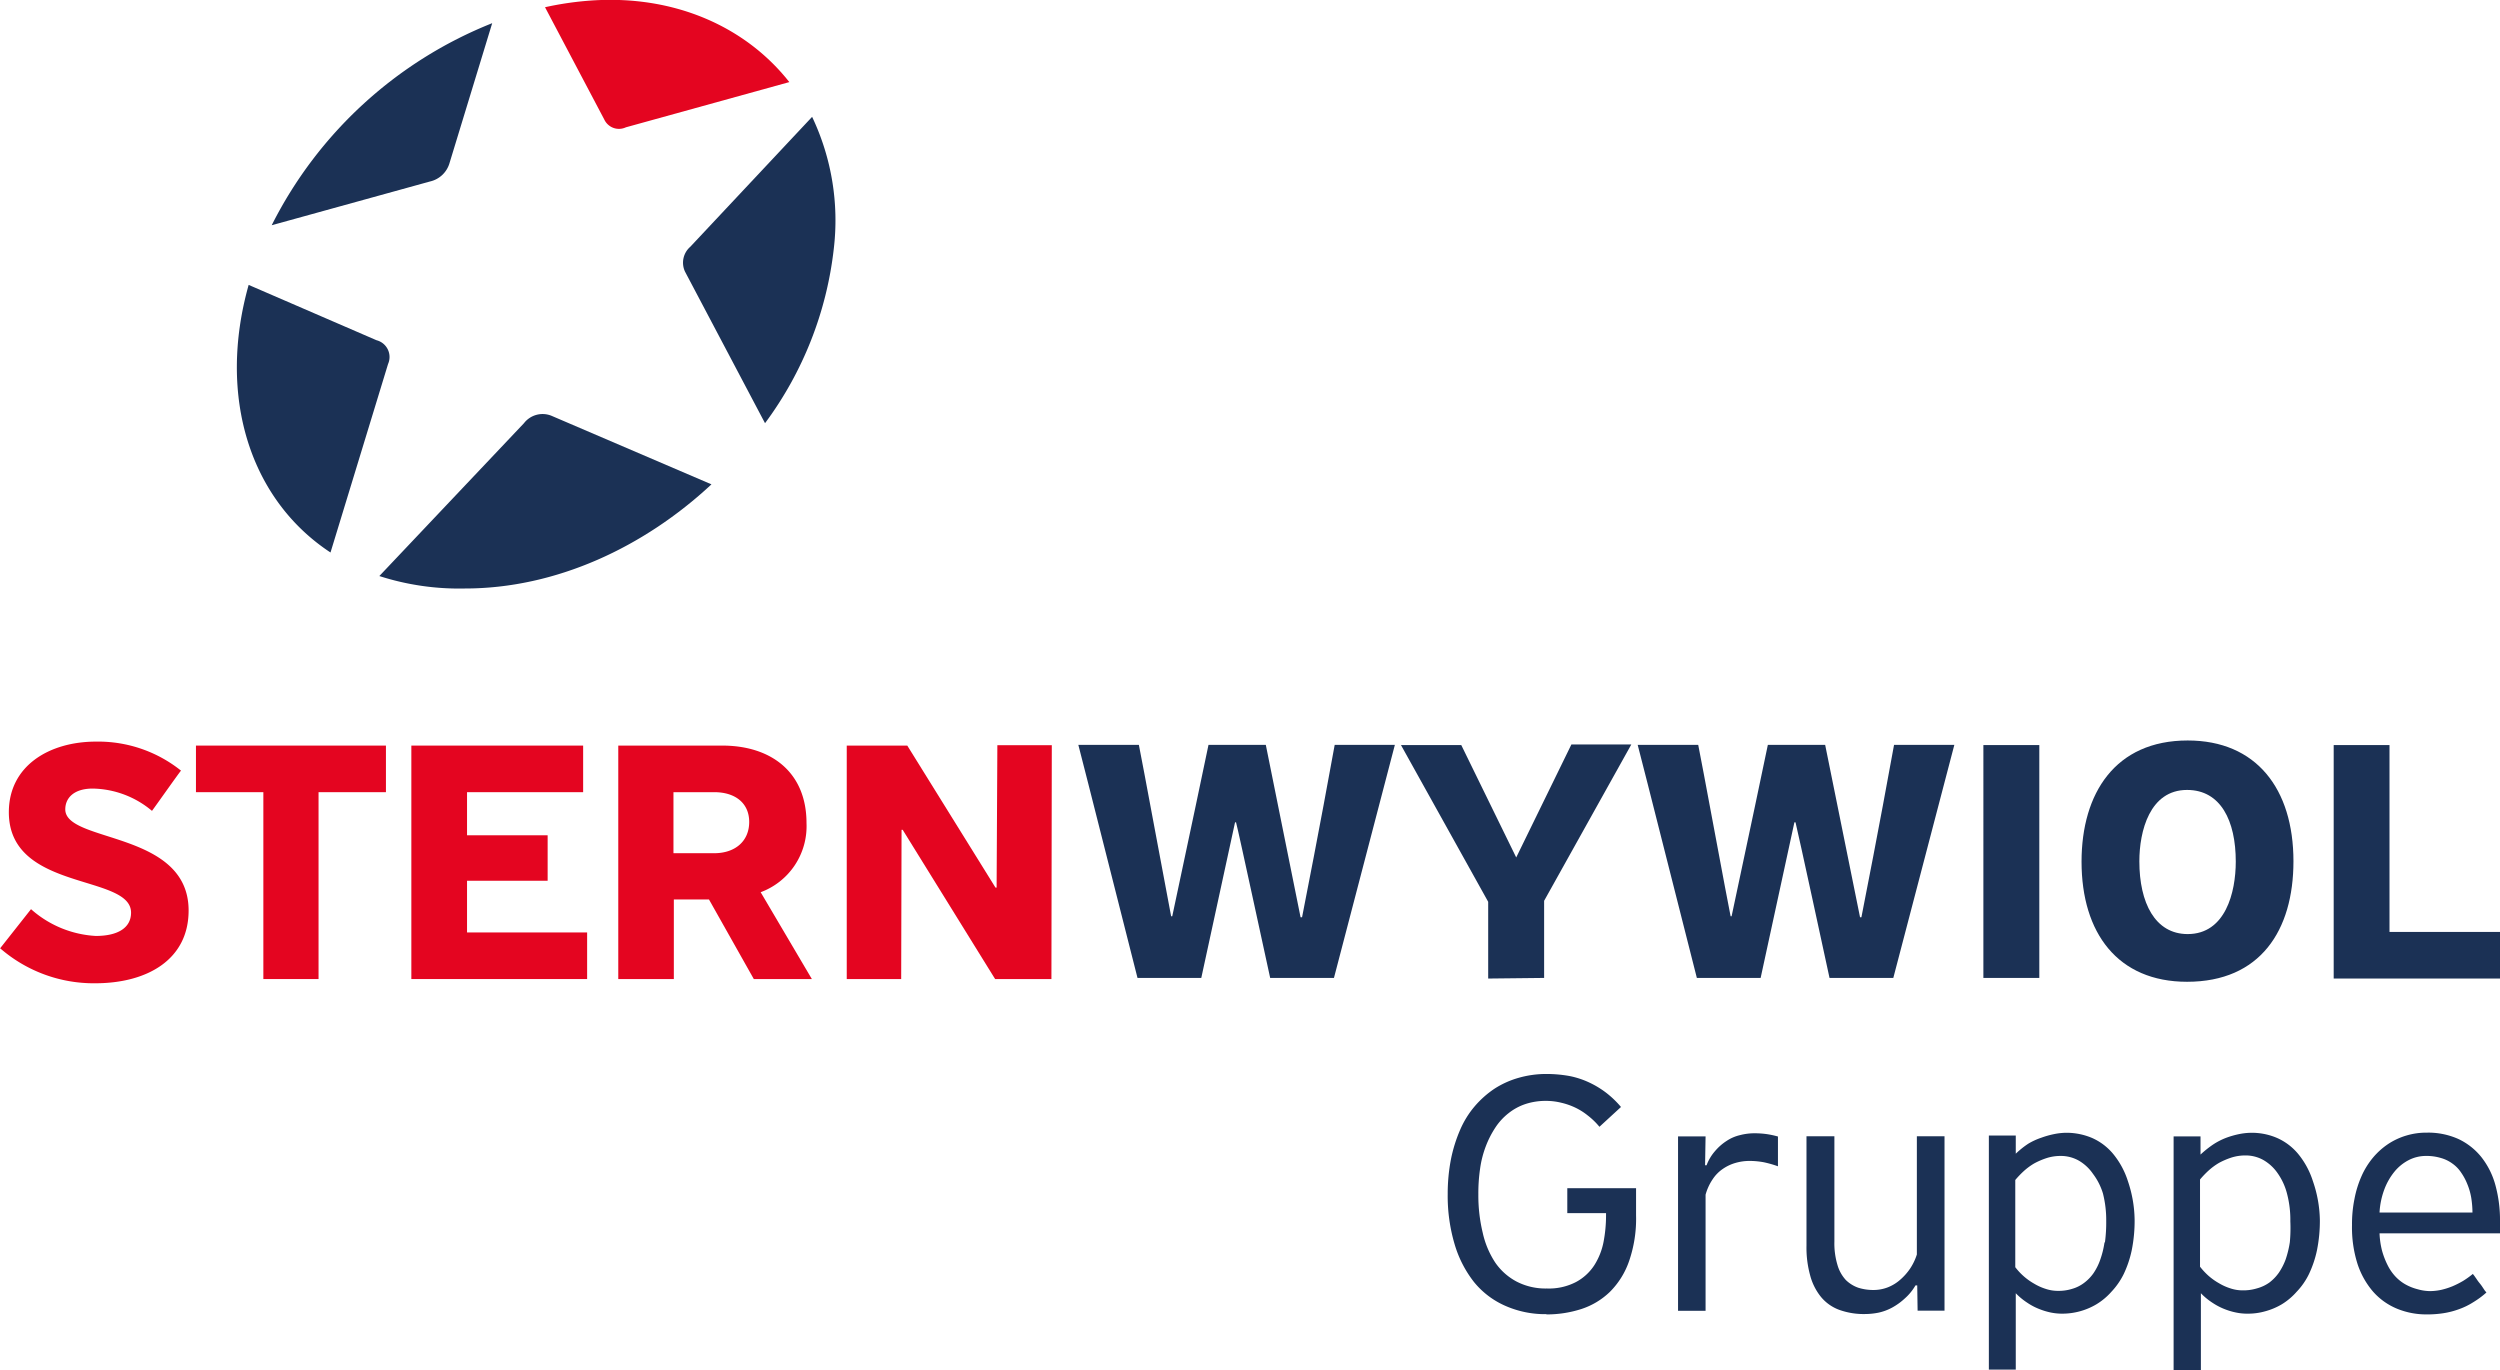 <svg id="Land" xmlns="http://www.w3.org/2000/svg" viewBox="0 0 200.68 109.97"><defs><style>.cls-1{fill:#1b3155;}.cls-2{fill:#e40520;}</style></defs><path class="cls-1" d="M248.5,143.32a6.29,6.29,0,0,0-1.12-2.24,5.18,5.18,0,0,0-1.85-1.46,5.89,5.89,0,0,0-2.53-.51,5.56,5.56,0,0,0-1.64.23,5.47,5.47,0,0,0-1.45.67,5.78,5.78,0,0,0-1.23,1.1,6.27,6.27,0,0,0-.92,1.48,8.34,8.34,0,0,0-.57,1.83,10.15,10.15,0,0,0-.2,2.11,9.68,9.68,0,0,0,.44,3.11,6.51,6.51,0,0,0,1.25,2.23,5.21,5.21,0,0,0,1.92,1.37,6.15,6.15,0,0,0,2.4.46,8.23,8.23,0,0,0,1.35-.1,6.35,6.35,0,0,0,1.23-.32,5.61,5.61,0,0,0,1.13-.55,7,7,0,0,0,1.07-.79l-.12-.14-.18-.27a3.25,3.25,0,0,0-.25-.34,3.43,3.43,0,0,1-.24-.33l-.19-.27-.11-.14a7,7,0,0,1-.78.56,7.51,7.51,0,0,1-.85.43,6,6,0,0,1-.91.29,4.58,4.58,0,0,1-.89.1,3.7,3.7,0,0,1-1-.15,4,4,0,0,1-1-.4,3.36,3.36,0,0,1-.81-.65,3.85,3.85,0,0,1-.61-.9,6.25,6.25,0,0,1-.44-1.15,6.65,6.65,0,0,1-.2-1.39h9.67v-.95A10.65,10.65,0,0,0,248.5,143.32Zm-9.3,2.2a6.26,6.26,0,0,1,.38-1.84,5.05,5.05,0,0,1,.82-1.44,3.63,3.63,0,0,1,1.15-.93,3,3,0,0,1,1.39-.33,3.94,3.94,0,0,1,1.17.16,2.89,2.89,0,0,1,.95.46,2.7,2.7,0,0,1,.7.73,4.51,4.51,0,0,1,.49.92,5,5,0,0,1,.31,1.08,7.85,7.85,0,0,1,.1,1.19Z" transform="translate(-48.19 -48.19)"/><path class="cls-1" d="M233.85,143a6.55,6.55,0,0,0-1.18-2.18,4.62,4.62,0,0,0-1.71-1.29,5.1,5.1,0,0,0-3-.31,7,7,0,0,0-1.06.3,5.44,5.44,0,0,0-1.07.55,8.32,8.32,0,0,0-1,.8v-1.46h-2.16v18.79h2.19V152a5.22,5.22,0,0,0,.92.76,5.14,5.14,0,0,0,.92.49,5.36,5.36,0,0,0,.94.29,4.34,4.34,0,0,0,1,.1,5,5,0,0,0,1.38-.19,5.3,5.3,0,0,0,1.33-.56,5.13,5.13,0,0,0,1.19-1,5.57,5.57,0,0,0,1-1.44,8.55,8.55,0,0,0,.64-1.91,11.94,11.94,0,0,0,.23-2.43A10,10,0,0,0,233.85,143ZM232,147.9a8.1,8.1,0,0,1-.33,1.37,5,5,0,0,1-.55,1.08,3.58,3.58,0,0,1-.76.79,3.12,3.12,0,0,1-1,.47,3.72,3.72,0,0,1-1.13.16,3.09,3.09,0,0,1-1-.16,4.29,4.29,0,0,1-.93-.42,4.94,4.94,0,0,1-.84-.6,5.61,5.61,0,0,1-.67-.72v-7a7.77,7.77,0,0,1,.69-.72,5.07,5.07,0,0,1,.83-.61,6,6,0,0,1,1-.43,3.68,3.68,0,0,1,1.11-.17,2.91,2.91,0,0,1,1.46.37,3.53,3.53,0,0,1,1.15,1.07,5,5,0,0,1,.75,1.65,8.25,8.25,0,0,1,.26,2.2A12.17,12.17,0,0,1,232,147.9Z" transform="translate(-48.19 -48.19)"/><path class="cls-1" d="M219,143a6.55,6.55,0,0,0-1.18-2.18,4.62,4.62,0,0,0-1.71-1.29,5.28,5.28,0,0,0-2-.41,5.11,5.11,0,0,0-1,.1,7.14,7.14,0,0,0-1.07.3A5.37,5.37,0,0,0,211,140a7,7,0,0,0-1,.8v-1.46h-2.16v18.79H210V152a5.22,5.22,0,0,0,.92.76,4.82,4.82,0,0,0,.92.49,5.53,5.53,0,0,0,.93.29,4.5,4.5,0,0,0,1,.1,5.36,5.36,0,0,0,2.7-.75,5.17,5.17,0,0,0,1.2-1,5.83,5.83,0,0,0,1-1.44,8.55,8.55,0,0,0,.64-1.91,11.94,11.94,0,0,0,.23-2.43A10,10,0,0,0,219,143Zm-1.88,4.94a7.22,7.22,0,0,1-.34,1.37,4.55,4.55,0,0,1-.54,1.08,3.4,3.4,0,0,1-.77.79,2.91,2.91,0,0,1-.95.47,3.61,3.61,0,0,1-1.12.16,3.09,3.09,0,0,1-1-.16,4.29,4.29,0,0,1-.93-.42,5,5,0,0,1-1.51-1.32v-7a7.77,7.77,0,0,1,.69-.72,5.07,5.07,0,0,1,.83-.61,6,6,0,0,1,1-.43,3.67,3.67,0,0,1,1.1-.17,2.92,2.92,0,0,1,1.47.37,3.53,3.53,0,0,1,1.15,1.07A5,5,0,0,1,217,144a8.68,8.68,0,0,1,.26,2.2A12.17,12.17,0,0,1,217.16,147.9Z" transform="translate(-48.19 -48.19)"/><path class="cls-1" d="M202.09,151.37l-.14,0a4.18,4.18,0,0,1-.87,1.06,5,5,0,0,1-1,.72,4.1,4.1,0,0,1-1.1.41,5.61,5.61,0,0,1-1.06.11,5.78,5.78,0,0,1-2.1-.34,3.43,3.43,0,0,1-1.47-1.05,4.61,4.61,0,0,1-.86-1.73,8.35,8.35,0,0,1-.29-2.35v-8.8h2.24v8.46a6,6,0,0,0,.25,1.88,3,3,0,0,0,.67,1.2,2.71,2.71,0,0,0,1,.62,4,4,0,0,0,1.21.18,3.17,3.17,0,0,0,1.15-.21,3.35,3.35,0,0,0,1-.61,4.6,4.6,0,0,0,.8-.9,4.52,4.52,0,0,0,.54-1.13v-9.49h2.22v14h-2.16Z" transform="translate(-48.19 -48.19)"/><path class="cls-1" d="M185.06,141.73h.12a3.67,3.67,0,0,1,.68-1.14,4.15,4.15,0,0,1,.92-.81,3.26,3.26,0,0,1,1.08-.47,4.6,4.6,0,0,1,1.18-.15,7.22,7.22,0,0,1,.92.06,7.35,7.35,0,0,1,.95.2v2.39a8.91,8.91,0,0,0-1.12-.32,6.35,6.35,0,0,0-1.13-.11,4.06,4.06,0,0,0-1.16.16,3.5,3.5,0,0,0-1,.47,3,3,0,0,0-.83.84,4.18,4.18,0,0,0-.57,1.24v9.32h-2.21v-14h2.21Z" transform="translate(-48.19 -48.19)"/><path class="cls-1" d="M172.3,153.7a9,9,0,0,0,2.82-.43,5.93,5.93,0,0,0,2.3-1.38,6.46,6.46,0,0,0,1.54-2.47,10.42,10.42,0,0,0,.56-3.67v-2.18H174v2h3.11v.23a11.27,11.27,0,0,1-.2,2.08,5.39,5.39,0,0,1-.74,1.87,4,4,0,0,1-1.47,1.35,4.71,4.71,0,0,1-2.34.52,5.05,5.05,0,0,1-2.42-.55,4.81,4.81,0,0,1-1.73-1.54,7.14,7.14,0,0,1-1-2.39,12.73,12.73,0,0,1-.35-3.06A13.64,13.64,0,0,1,167,142a8.18,8.18,0,0,1,.46-1.8,7.72,7.72,0,0,1,.76-1.49,4.83,4.83,0,0,1,1.05-1.15,4.43,4.43,0,0,1,1.35-.74,5.18,5.18,0,0,1,1.67-.26,5.05,5.05,0,0,1,1.23.15,5.5,5.5,0,0,1,1.12.39,5.09,5.09,0,0,1,1,.63,5.76,5.76,0,0,1,.94.91l1.73-1.59a7.64,7.64,0,0,0-1.2-1.15,7.43,7.43,0,0,0-1.38-.83,6.8,6.8,0,0,0-1.58-.51,10.56,10.56,0,0,0-1.83-.16,8.06,8.06,0,0,0-2.23.31,7.18,7.18,0,0,0-1.93.87,7.74,7.74,0,0,0-1.58,1.4,7.43,7.43,0,0,0-1.18,1.9,11.74,11.74,0,0,0-.74,2.37,14.56,14.56,0,0,0-.26,2.8,13.65,13.65,0,0,0,.55,4,9.05,9.05,0,0,0,1.56,3.05A6.69,6.69,0,0,0,169,153a7.91,7.91,0,0,0,3.34.68" transform="translate(-48.19 -48.19)"/><path class="cls-1" d="M79.34,77.41a1.39,1.39,0,0,0-.93-1.91L68.15,71.06c-2.53,9,.13,17.25,6.57,21.48Z" transform="translate(-48.19 -48.19)"/><path class="cls-1" d="M82.7,62.76a2.12,2.12,0,0,0,1.58-1.5L87.7,50.05A33.81,33.81,0,0,0,70,66.27Z" transform="translate(-48.19 -48.19)"/><path class="cls-2" d="M96.7,57.79a1.3,1.3,0,0,0,1.73.62l13.12-3.63c-3.51-4.46-9.23-7-15.87-6.55a25.16,25.16,0,0,0-3.74.54Z" transform="translate(-48.19 -48.19)"/><path class="cls-1" d="M103.6,68a1.69,1.69,0,0,0-.42,2l6.42,12.16a28.91,28.91,0,0,0,5.52-14,19.37,19.37,0,0,0-1.74-10.59Z" transform="translate(-48.19 -48.19)"/><path class="cls-1" d="M92.47,81.57a1.89,1.89,0,0,0-2.22.59L78.64,94.43a20.88,20.88,0,0,0,6.86,1c7.34,0,14.4-3.33,19.8-8.36Z" transform="translate(-48.19 -48.19)"/><path class="cls-2" d="M48.19,124.3a11.46,11.46,0,0,0,7.63,2.82c4.23,0,7.51-1.93,7.51-5.84,0-6.42-9.9-5.41-9.9-8.12,0-.89.66-1.67,2.21-1.67a7.58,7.58,0,0,1,4.75,1.79c.2-.26,2.13-3,2.33-3.23a10.66,10.66,0,0,0-6.82-2.33c-3.74,0-7,1.93-7,5.67,0,6.39,9.81,4.93,9.81,8.06,0,1.18-1,1.87-2.84,1.87a8.52,8.52,0,0,1-5.19-2.15l-2.47,3.13" transform="translate(-48.19 -48.19)"/><path class="cls-1" d="M235.52,108v18.74h13.35V123H240V108Zm-15.6,9.33c0-2.42.83-5.73,3.83-5.73,2.7,0,3.91,2.47,3.91,5.75,0,2.48-.83,5.82-3.86,5.82-2.62,0-3.88-2.51-3.88-5.84m12.37,0c0-5.84-3-9.7-8.49-9.7-5.81,0-8.52,4.23-8.52,9.73,0,5.73,2.91,9.64,8.47,9.64,5.87,0,8.54-4.11,8.54-9.67m-24.89,9.36h4.49V108H207.4Zm-27.75-18.71c.23.83,4.52,17.84,4.75,18.71h5.12l2.71-12.49h.09c.17.63,2.59,11.85,2.73,12.49h5.12l4.9-18.71h-4.84c-1.27,7-2.33,12.35-2.62,13.84h-.11l-2.8-13.84h-4.6c-1.5,7.19-2.62,12.35-2.91,13.76h-.08c-.15-.66-2.45-13.1-2.6-13.76Zm-7.51,18.71v-6.19l7-12.55h-4.81l-4.43,9.07L165.49,108h-4.84l7,12.58v6.16Zm-37.39-18.71c.23.83,4.52,17.84,4.75,18.71h5.12l2.71-12.49h.08c.18.63,2.59,11.85,2.74,12.49h5.12l4.89-18.71h-4.83c-1.27,7-2.33,12.35-2.62,13.84h-.12l-2.79-13.84h-4.6c-1.5,7.19-2.62,12.35-2.91,13.76h-.09c-.14-.66-2.44-13.1-2.59-13.76Z" transform="translate(-48.19 -48.19)"/><polygon class="cls-2" points="80 71.25 79.91 71.25 72.83 59.85 67.97 59.85 67.97 78.59 72.34 78.59 72.37 66.61 72.46 66.61 79.88 78.59 84.4 78.59 84.43 59.82 80.06 59.82 80 71.25"/><path class="cls-2" d="M109.25,119.81a5.65,5.65,0,0,0,3.68-5.55c0-4.12-2.88-6.22-6.76-6.22H97.82v18.74h4.46v-6.39h2.82l3.6,6.39h4.66Zm-3.74-3.13h-3.26v-4.9h3.28c1.67,0,2.8.87,2.8,2.39S107.23,116.68,105.51,116.68Z" transform="translate(-48.19 -48.19)"/><polygon class="cls-2" points="47.13 78.59 47.13 74.85 37.49 74.85 37.49 70.7 43.96 70.7 43.96 67.05 37.49 67.05 37.49 63.59 46.81 63.59 46.81 59.85 33.02 59.85 33.02 78.59 47.13 78.59"/><polygon class="cls-2" points="25.57 78.59 25.57 63.59 30.98 63.59 30.98 59.85 15.73 59.85 15.73 63.59 21.14 63.59 21.14 78.59 25.57 78.59"/></svg>
